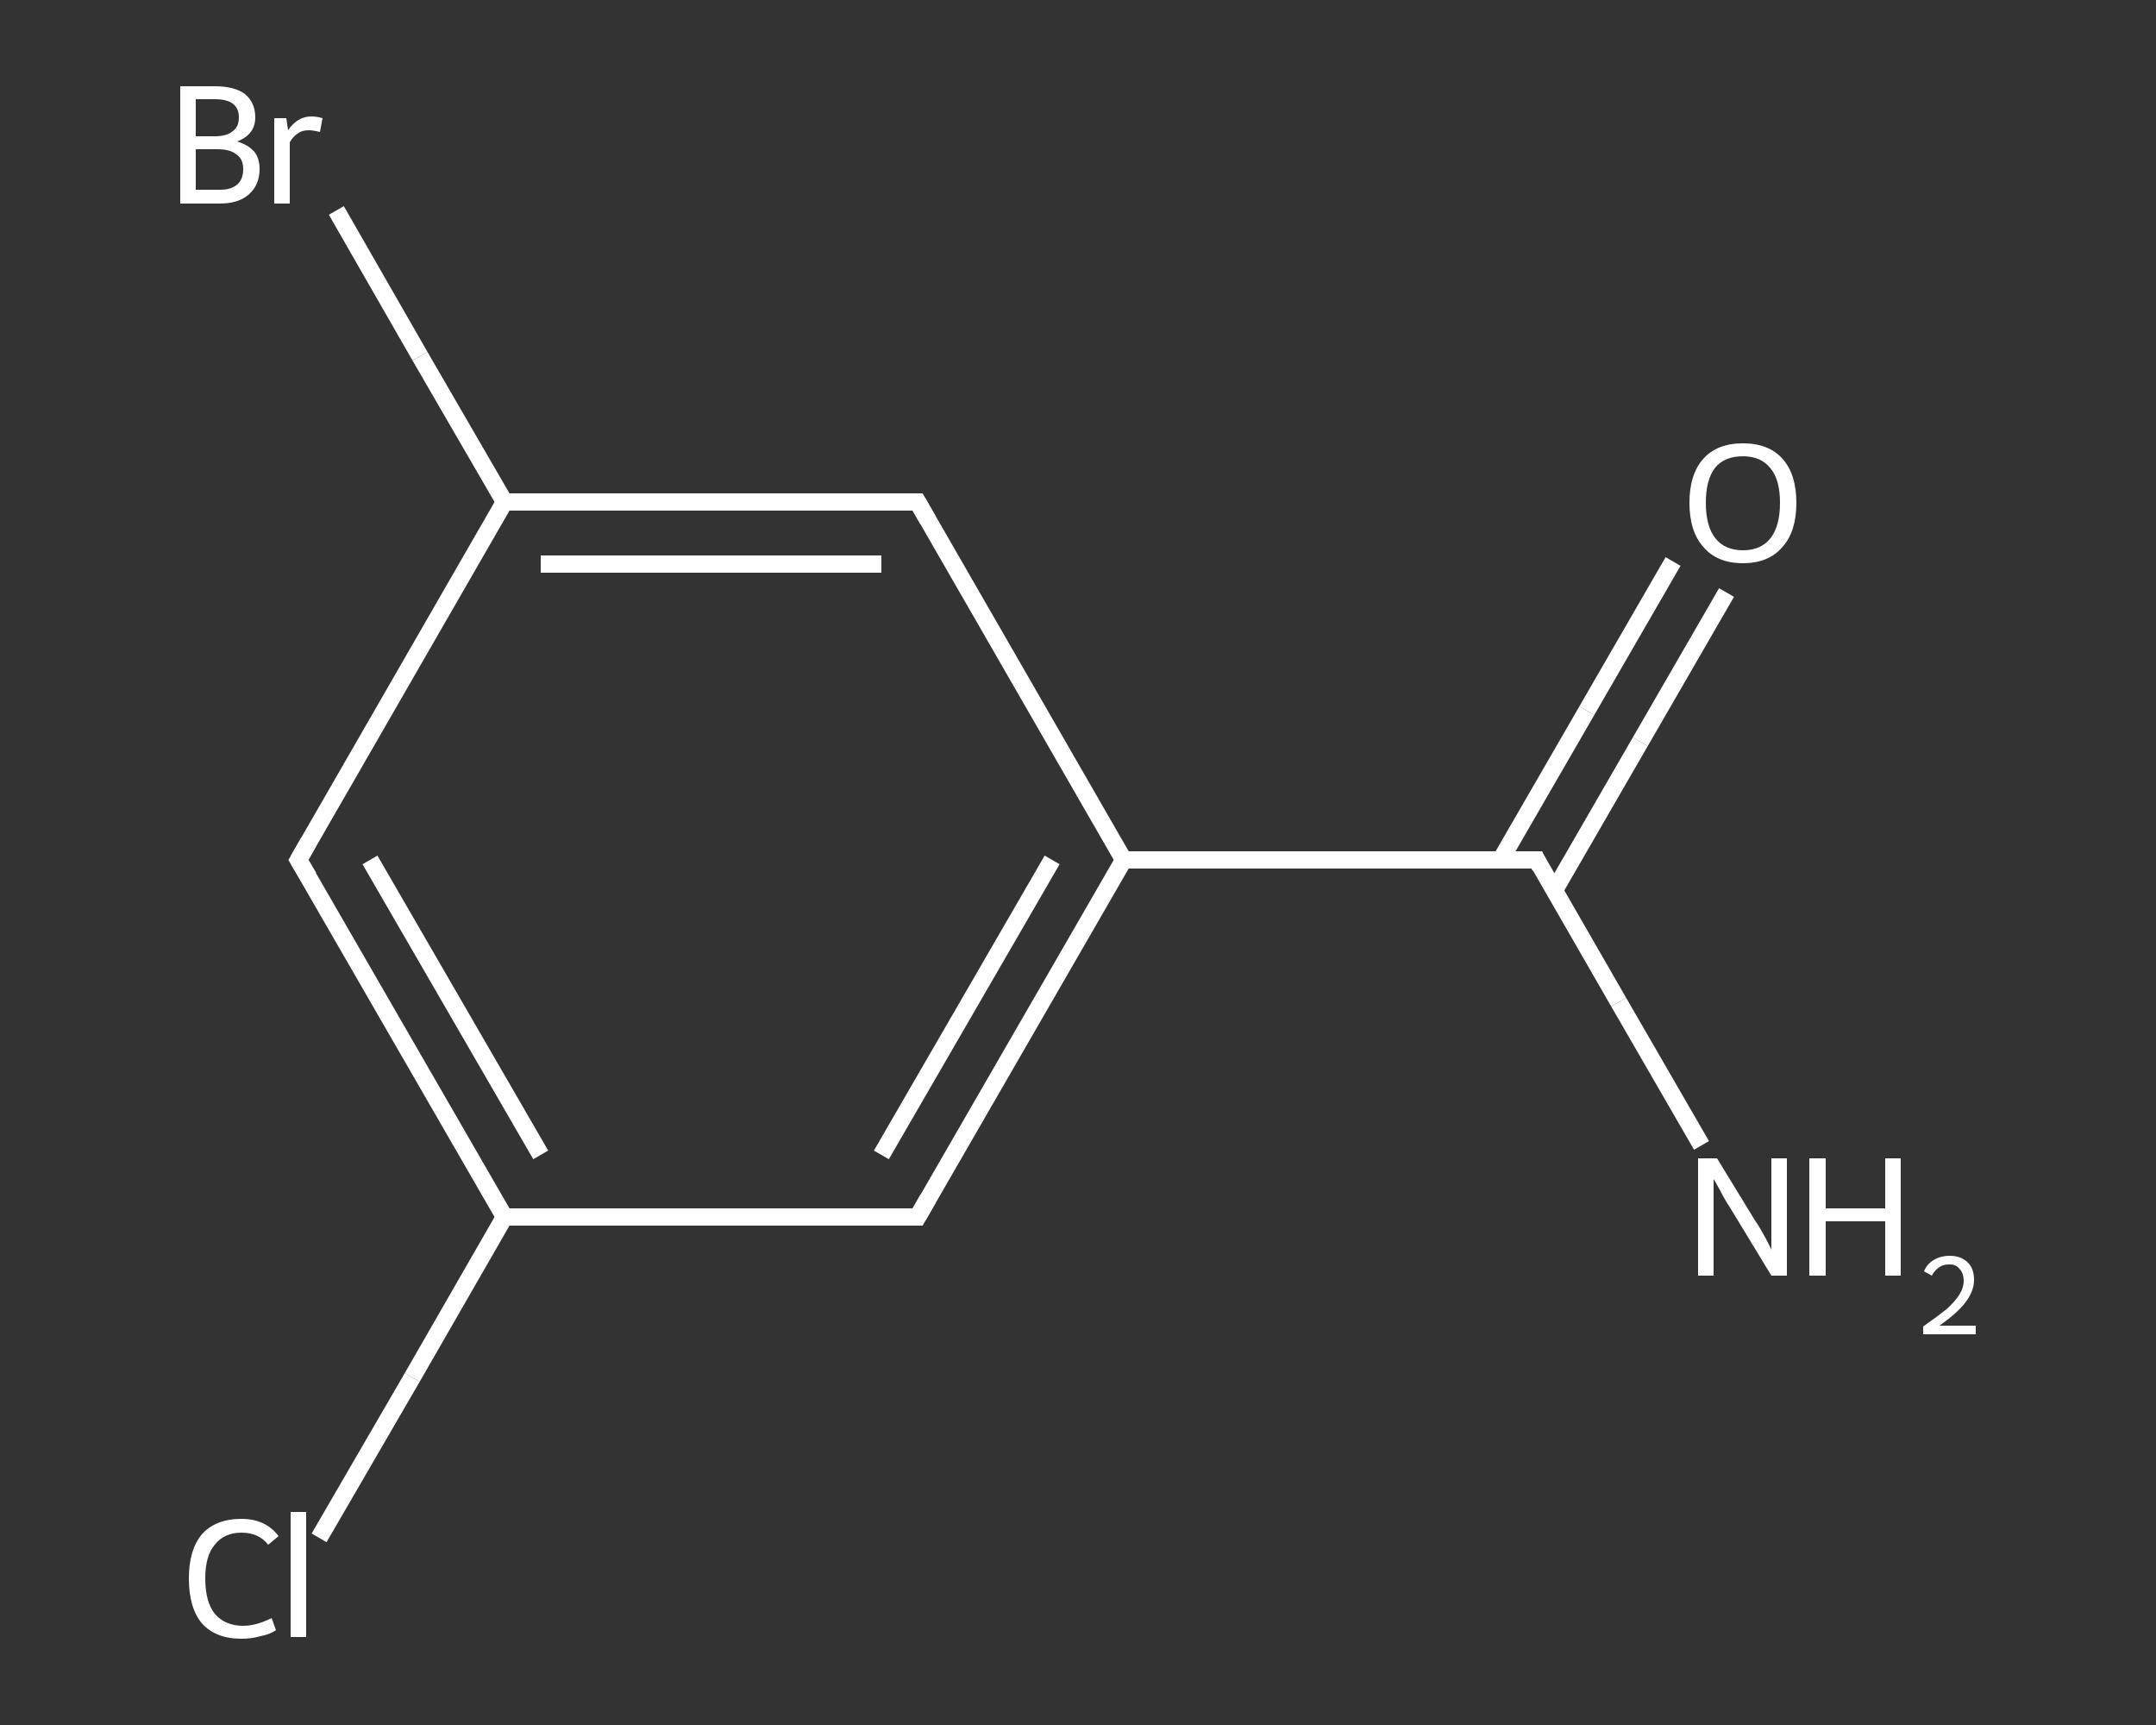 <?xml version='1.0' encoding='iso-8859-1'?>
<svg version='1.1' baseProfile='full'
              xmlns='http://www.w3.org/2000/svg'
                      xmlns:rdkit='http://www.rdkit.org/xml'
                      xmlns:xlink='http://www.w3.org/1999/xlink'
                  xml:space='preserve'
width='250px' height='200px' viewBox='0 0 250 200'>
<rect x="0" y="0" width="250" height="200" fill="#333333" stroke="none"/>
<!-- END OF HEADER -->
<rect style='opacity:1.0;fill:transparent;stroke:none' width='250.0' height='200.0' x='0.0' y='0.0'> </rect>
<path class='bond-0 atom-0 atom-1' d='M 197.3,132.8 L 187.7,116.2' style='fill:none;fill-rule:evenodd;stroke:#FFFFFF;stroke-width:2.0px;stroke-linecap:butt;stroke-linejoin:miter;stroke-opacity:1' />
<path class='bond-0 atom-0 atom-1' d='M 187.7,116.2 L 178.2,99.7' style='fill:none;fill-rule:evenodd;stroke:#FFFFFF;stroke-width:2.0px;stroke-linecap:butt;stroke-linejoin:miter;stroke-opacity:1' />
<path class='bond-1 atom-1 atom-2' d='M 180.2,103.3 L 190.2,86.0' style='fill:none;fill-rule:evenodd;stroke:#FFFFFF;stroke-width:2.0px;stroke-linecap:butt;stroke-linejoin:miter;stroke-opacity:1' />
<path class='bond-1 atom-1 atom-2' d='M 190.2,86.0 L 200.2,68.7' style='fill:none;fill-rule:evenodd;stroke:#FFFFFF;stroke-width:2.0px;stroke-linecap:butt;stroke-linejoin:miter;stroke-opacity:1' />
<path class='bond-1 atom-1 atom-2' d='M 174.0,99.7 L 184.0,82.4' style='fill:none;fill-rule:evenodd;stroke:#FFFFFF;stroke-width:2.0px;stroke-linecap:butt;stroke-linejoin:miter;stroke-opacity:1' />
<path class='bond-1 atom-1 atom-2' d='M 184.0,82.4 L 194.0,65.1' style='fill:none;fill-rule:evenodd;stroke:#FFFFFF;stroke-width:2.0px;stroke-linecap:butt;stroke-linejoin:miter;stroke-opacity:1' />
<path class='bond-2 atom-1 atom-3' d='M 178.2,99.7 L 130.3,99.7' style='fill:none;fill-rule:evenodd;stroke:#FFFFFF;stroke-width:2.0px;stroke-linecap:butt;stroke-linejoin:miter;stroke-opacity:1' />
<path class='bond-3 atom-3 atom-4' d='M 130.3,99.7 L 106.4,141.1' style='fill:none;fill-rule:evenodd;stroke:#FFFFFF;stroke-width:2.0px;stroke-linecap:butt;stroke-linejoin:miter;stroke-opacity:1' />
<path class='bond-3 atom-3 atom-4' d='M 122.0,99.7 L 102.2,133.9' style='fill:none;fill-rule:evenodd;stroke:#FFFFFF;stroke-width:2.0px;stroke-linecap:butt;stroke-linejoin:miter;stroke-opacity:1' />
<path class='bond-4 atom-4 atom-5' d='M 106.4,141.1 L 58.5,141.1' style='fill:none;fill-rule:evenodd;stroke:#FFFFFF;stroke-width:2.0px;stroke-linecap:butt;stroke-linejoin:miter;stroke-opacity:1' />
<path class='bond-5 atom-5 atom-6' d='M 58.5,141.1 L 47.8,159.7' style='fill:none;fill-rule:evenodd;stroke:#FFFFFF;stroke-width:2.0px;stroke-linecap:butt;stroke-linejoin:miter;stroke-opacity:1' />
<path class='bond-5 atom-5 atom-6' d='M 47.8,159.7 L 37.0,178.3' style='fill:none;fill-rule:evenodd;stroke:#FFFFFF;stroke-width:2.0px;stroke-linecap:butt;stroke-linejoin:miter;stroke-opacity:1' />
<path class='bond-6 atom-5 atom-7' d='M 58.5,141.1 L 34.6,99.7' style='fill:none;fill-rule:evenodd;stroke:#FFFFFF;stroke-width:2.0px;stroke-linecap:butt;stroke-linejoin:miter;stroke-opacity:1' />
<path class='bond-6 atom-5 atom-7' d='M 62.7,133.9 L 42.9,99.7' style='fill:none;fill-rule:evenodd;stroke:#FFFFFF;stroke-width:2.0px;stroke-linecap:butt;stroke-linejoin:miter;stroke-opacity:1' />
<path class='bond-7 atom-7 atom-8' d='M 34.6,99.7 L 58.5,58.2' style='fill:none;fill-rule:evenodd;stroke:#FFFFFF;stroke-width:2.0px;stroke-linecap:butt;stroke-linejoin:miter;stroke-opacity:1' />
<path class='bond-8 atom-8 atom-9' d='M 58.5,58.2 L 48.7,41.3' style='fill:none;fill-rule:evenodd;stroke:#FFFFFF;stroke-width:2.0px;stroke-linecap:butt;stroke-linejoin:miter;stroke-opacity:1' />
<path class='bond-8 atom-8 atom-9' d='M 48.7,41.3 L 39.0,24.4' style='fill:none;fill-rule:evenodd;stroke:#FFFFFF;stroke-width:2.0px;stroke-linecap:butt;stroke-linejoin:miter;stroke-opacity:1' />
<path class='bond-9 atom-8 atom-10' d='M 58.5,58.2 L 106.4,58.2' style='fill:none;fill-rule:evenodd;stroke:#FFFFFF;stroke-width:2.0px;stroke-linecap:butt;stroke-linejoin:miter;stroke-opacity:1' />
<path class='bond-9 atom-8 atom-10' d='M 62.7,65.4 L 102.2,65.4' style='fill:none;fill-rule:evenodd;stroke:#FFFFFF;stroke-width:2.0px;stroke-linecap:butt;stroke-linejoin:miter;stroke-opacity:1' />
<path class='bond-10 atom-10 atom-3' d='M 106.4,58.2 L 130.3,99.7' style='fill:none;fill-rule:evenodd;stroke:#FFFFFF;stroke-width:2.0px;stroke-linecap:butt;stroke-linejoin:miter;stroke-opacity:1' />
<path d='M 178.6,100.5 L 178.2,99.7 L 175.8,99.7' style='fill:none;stroke:#FFFFFF;stroke-width:2.0px;stroke-linecap:butt;stroke-linejoin:miter;stroke-opacity:1;' />
<path d='M 107.6,139.0 L 106.4,141.1 L 104.0,141.1' style='fill:none;stroke:#FFFFFF;stroke-width:2.0px;stroke-linecap:butt;stroke-linejoin:miter;stroke-opacity:1;' />
<path d='M 35.8,101.7 L 34.6,99.7 L 35.8,97.6' style='fill:none;stroke:#FFFFFF;stroke-width:2.0px;stroke-linecap:butt;stroke-linejoin:miter;stroke-opacity:1;' />
<path d='M 104.0,58.2 L 106.4,58.2 L 107.6,60.3' style='fill:none;stroke:#FFFFFF;stroke-width:2.0px;stroke-linecap:butt;stroke-linejoin:miter;stroke-opacity:1;' />
<path class='atom-0' d='M 199.1 134.3
L 203.5 141.5
Q 204.0 142.2, 204.7 143.5
Q 205.4 144.8, 205.4 144.9
L 205.4 134.3
L 207.2 134.3
L 207.2 147.9
L 205.4 147.9
L 200.6 140.0
Q 200.0 139.1, 199.5 138.1
Q 198.9 137.0, 198.7 136.7
L 198.7 147.9
L 196.9 147.9
L 196.9 134.3
L 199.1 134.3
' fill='#FFFFFF'/>
<path class='atom-0' d='M 209.8 134.3
L 211.7 134.3
L 211.7 140.1
L 218.6 140.1
L 218.6 134.3
L 220.4 134.3
L 220.4 147.9
L 218.6 147.9
L 218.6 141.6
L 211.7 141.6
L 211.7 147.9
L 209.8 147.9
L 209.8 134.3
' fill='#FFFFFF'/>
<path class='atom-0' d='M 223.1 147.4
Q 223.4 146.6, 224.2 146.1
Q 225.0 145.6, 226.1 145.6
Q 227.4 145.6, 228.2 146.4
Q 228.9 147.1, 228.9 148.4
Q 228.9 149.7, 227.9 151.0
Q 227.0 152.2, 224.9 153.7
L 229.1 153.7
L 229.1 154.7
L 223.0 154.7
L 223.0 153.8
Q 224.7 152.6, 225.7 151.8
Q 226.7 150.9, 227.2 150.1
Q 227.7 149.3, 227.7 148.5
Q 227.7 147.6, 227.2 147.1
Q 226.8 146.6, 226.1 146.6
Q 225.3 146.6, 224.9 146.9
Q 224.4 147.2, 224.0 147.9
L 223.1 147.4
' fill='#FFFFFF'/>
<path class='atom-2' d='M 195.9 58.3
Q 195.9 55.0, 197.5 53.2
Q 199.1 51.4, 202.1 51.4
Q 205.1 51.4, 206.7 53.2
Q 208.3 55.0, 208.3 58.3
Q 208.3 61.6, 206.7 63.4
Q 205.1 65.3, 202.1 65.3
Q 199.1 65.3, 197.5 63.4
Q 195.9 61.6, 195.9 58.3
M 202.1 63.8
Q 204.2 63.8, 205.3 62.4
Q 206.4 61.0, 206.4 58.3
Q 206.4 55.6, 205.3 54.3
Q 204.2 52.9, 202.1 52.9
Q 200.0 52.9, 198.9 54.2
Q 197.8 55.6, 197.8 58.3
Q 197.8 61.0, 198.9 62.4
Q 200.0 63.8, 202.1 63.8
' fill='#FFFFFF'/>
<path class='atom-6' d='M 21.9 183.0
Q 21.9 179.7, 23.4 177.9
Q 25.0 176.1, 28.0 176.1
Q 30.8 176.1, 32.3 178.1
L 31.1 179.1
Q 30.0 177.7, 28.0 177.7
Q 26.0 177.7, 24.9 179.1
Q 23.8 180.4, 23.8 183.0
Q 23.8 185.7, 24.9 187.1
Q 26.1 188.5, 28.2 188.5
Q 29.7 188.5, 31.5 187.6
L 32.0 189.0
Q 31.3 189.5, 30.2 189.7
Q 29.2 190.0, 28.0 190.0
Q 25.0 190.0, 23.4 188.2
Q 21.9 186.4, 21.9 183.0
' fill='#FFFFFF'/>
<path class='atom-6' d='M 33.7 175.3
L 35.5 175.3
L 35.5 189.8
L 33.7 189.8
L 33.7 175.3
' fill='#FFFFFF'/>
<path class='atom-9' d='M 27.5 16.4
Q 28.8 16.8, 29.5 17.6
Q 30.1 18.4, 30.1 19.6
Q 30.1 21.4, 28.9 22.5
Q 27.7 23.6, 25.5 23.6
L 20.9 23.6
L 20.9 10.0
L 24.9 10.0
Q 27.2 10.0, 28.4 10.9
Q 29.6 11.9, 29.6 13.6
Q 29.6 15.6, 27.5 16.4
M 22.7 11.5
L 22.7 15.8
L 24.9 15.8
Q 26.3 15.8, 27.0 15.2
Q 27.7 14.7, 27.7 13.6
Q 27.7 11.5, 24.9 11.5
L 22.7 11.5
M 25.5 22.0
Q 26.8 22.0, 27.5 21.4
Q 28.2 20.8, 28.2 19.6
Q 28.2 18.4, 27.4 17.9
Q 26.7 17.3, 25.2 17.3
L 22.7 17.3
L 22.7 22.0
L 25.5 22.0
' fill='#FFFFFF'/>
<path class='atom-9' d='M 33.2 13.7
L 33.4 15.1
Q 34.5 13.5, 36.1 13.5
Q 36.7 13.5, 37.4 13.7
L 37.1 15.3
Q 36.3 15.1, 35.8 15.1
Q 35.0 15.1, 34.5 15.5
Q 34.0 15.8, 33.6 16.5
L 33.6 23.6
L 31.8 23.6
L 31.8 13.7
L 33.2 13.7
' fill='#FFFFFF'/>
</svg>
